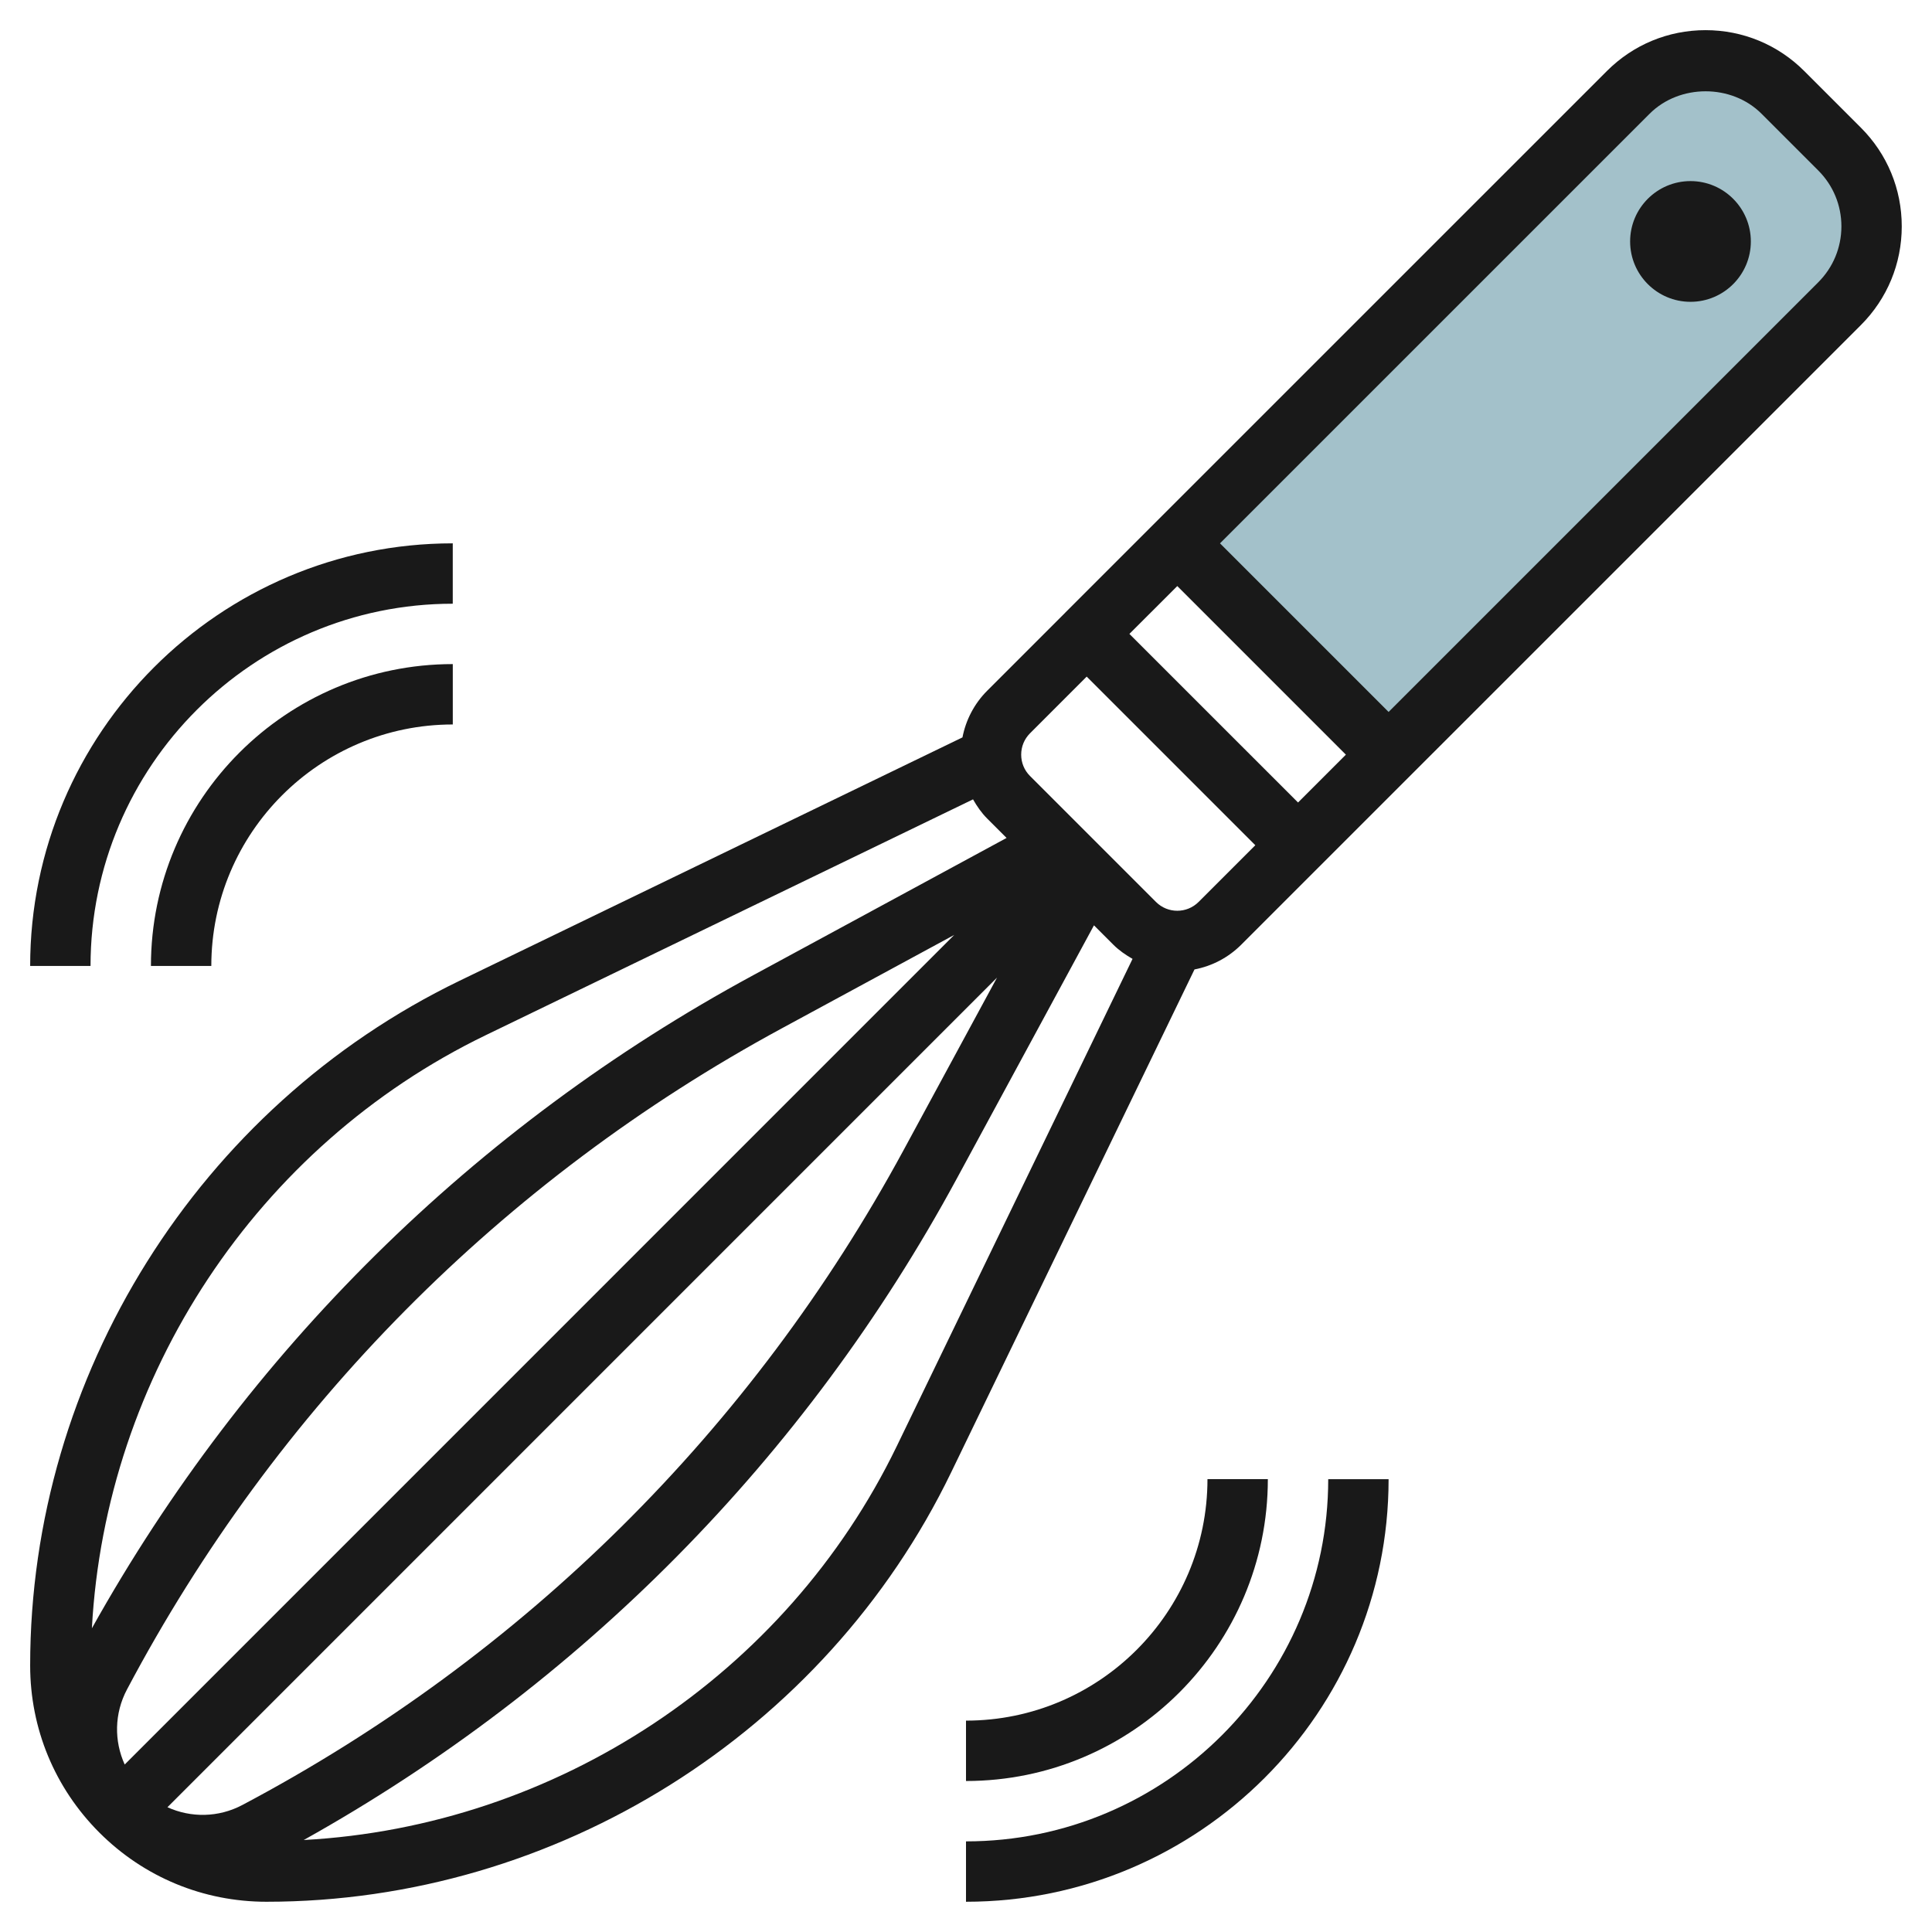 <svg id="Layer_3" enable-background="new 0 0 64 64" height="512" viewBox="0 0 64 64" width="512" xmlns="http://www.w3.org/2000/svg"><g><path d="m53.939 3.061-14.939 14.939 7 7 14.939-14.939c.679-.679 1.061-1.601 1.061-2.561 0-.96-.382-1.882-1.061-2.561l-1.879-1.879c-.678-.678-1.6-1.06-2.56-1.06-.96 0-1.882.382-2.561 1.061z" fill="#a3c1ca"/><g><path d="m56 9.998c-1.104 0-2-.896-2-1.999 0-1.104.896-2 2-2 1.103 0 1.999.896 1.999 2 0 1.103-.896 1.999-1.999 1.999z" fill="#a3c1ca"/></g><g fill="#191919"><path d="m59.768 2.353c-.874-.873-2.034-1.354-3.27-1.354-1.233 0-2.394.48-3.268 1.354l-17.939 17.938c-.001.001-.001.002-.002.003l-2.583 2.583c-.439.439-.713.982-.823 1.55l-16.663 8.064c-8.639 4.18-14.221 13.082-14.221 22.68 0 2.091.814 4.057 2.293 5.536 1.479 1.478 3.444 2.291 5.535 2.291 9.598 0 18.5-5.581 22.68-14.221l8.062-16.663c.584-.112 1.122-.393 1.552-.823l2.582-2.583c.001-.001.002-.001.003-.002l17.939-17.938c.872-.873 1.353-2.034 1.353-3.269s-.48-2.396-1.353-3.269zm-20.769 17.061 5.585 5.585-1.585 1.585-5.586-5.585zm-34.868 39.038c-.354-.779-.346-1.69.075-2.485 4.931-9.313 12.433-16.887 21.695-21.903l5.71-3.094zm3.899 1.34c-.793.42-1.704.428-2.483.075l27.48-27.482-3.093 5.711c-5.017 9.263-12.59 16.765-21.904 21.696zm8.062-25.501 16.141-7.811c.13.228.279.447.474.641l.637.637-8.394 4.548c-9.245 5.006-16.792 12.473-21.906 21.633.452-8.358 5.465-15.979 13.048-19.648zm13.615 13.615c-3.669 7.581-11.288 12.594-19.646 13.047 9.159-5.115 16.625-12.661 21.631-21.905l4.547-8.395.638.638c.192.192.411.342.64.473zm9.999-18.029c-.389.391-1.025.391-1.414 0l-4.171-4.171c-.189-.188-.293-.439-.293-.707s.104-.519.293-.708l1.877-1.878 5.586 5.586zm20.524-20.524-14.231 14.231-5.585-5.585 14.232-14.231c.99-.991 2.717-.992 3.707 0l1.878 1.878c.495.494.768 1.153.768 1.854-.001.699-.273 1.358-.769 1.853z"/><path d="m56 5.999c-1.104 0-2 .896-2 2 0 1.103.896 1.999 2 1.999 1.103 0 1.999-.896 1.999-1.999s-.896-2-1.999-2z"/><path d="m.999 31.998h2c0-6.616 5.383-11.999 11.999-11.999v-2c-7.719 0-13.999 6.28-13.999 13.999z"/><path d="m5 31.998h2c0-4.411 3.588-7.999 7.999-7.999v-2c-5.514 0-9.999 4.485-9.999 9.999z"/><path d="m32 62.998c7.719 0 13.999-6.279 13.999-13.998h-2c0 6.616-5.383 11.998-11.999 11.998z"/><path d="m39.999 48.999c0 4.411-3.588 7.999-7.999 7.999v2c5.514 0 9.999-4.485 9.999-9.999z"/></g></g></svg>